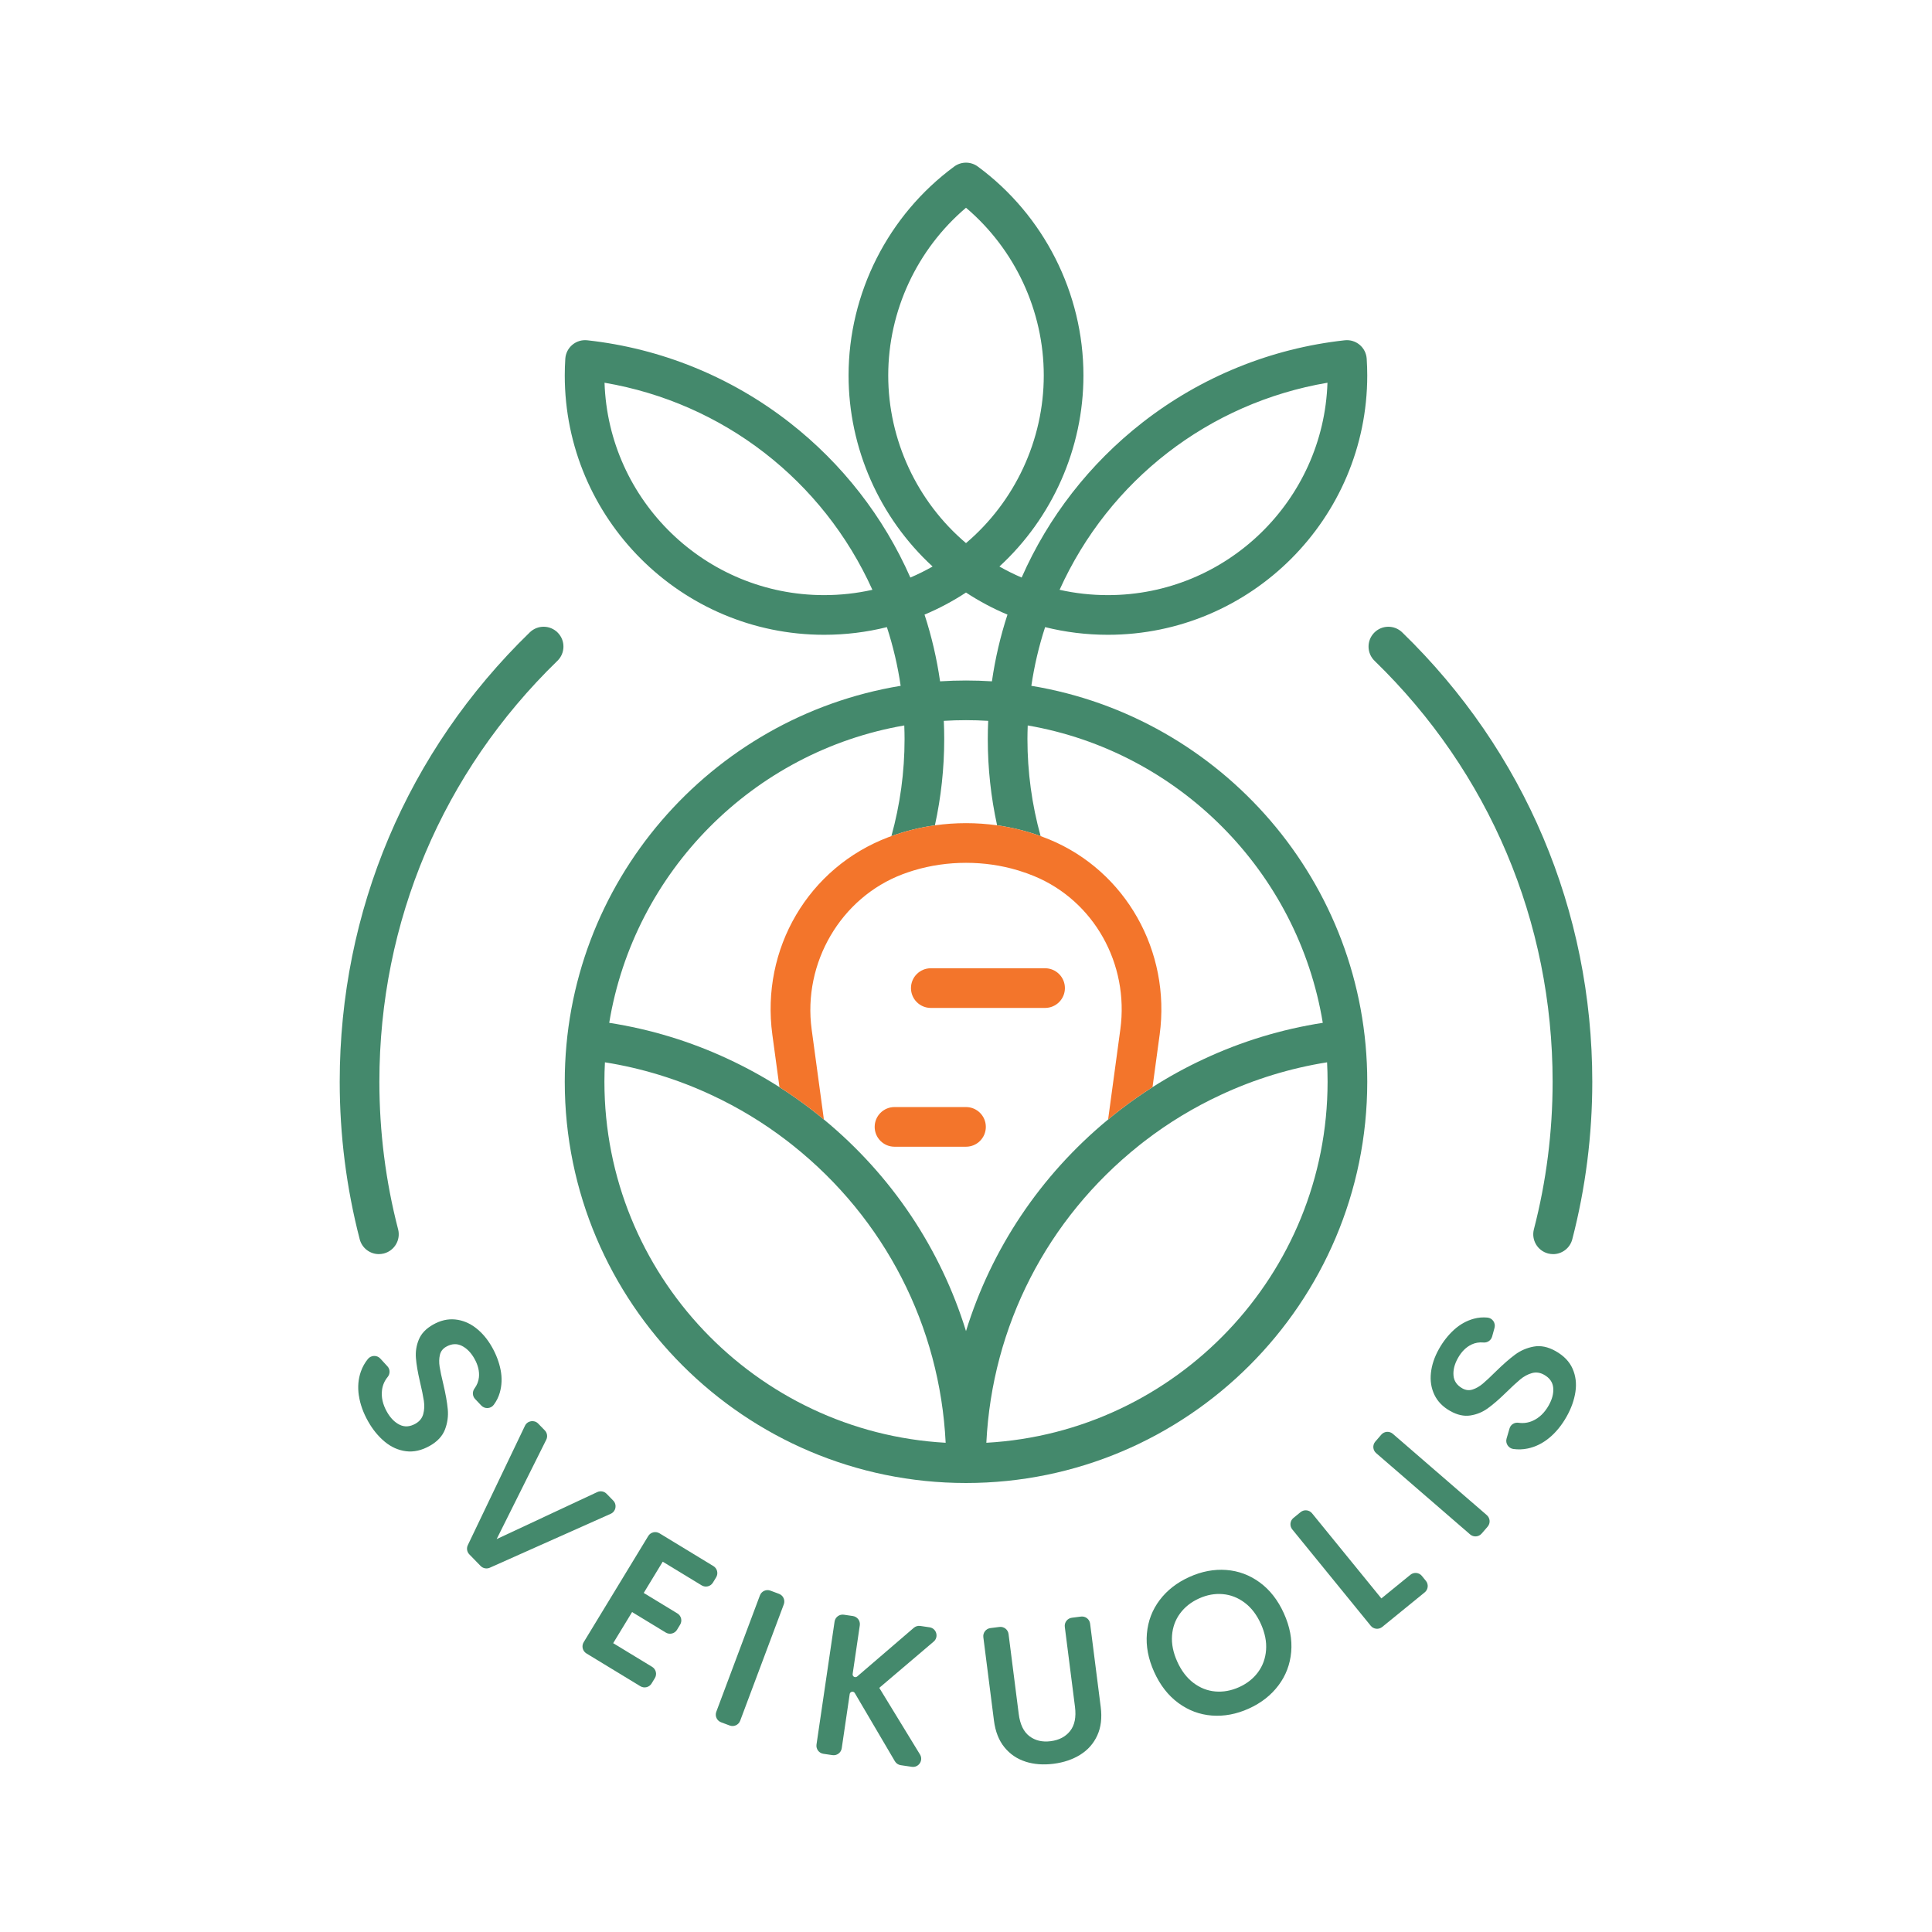 <?xml version="1.0" encoding="UTF-8"?>
<svg id="Layer_1" xmlns="http://www.w3.org/2000/svg" viewBox="0 0 2000 2000">
    <defs>
        <style>.cls-1{fill:#44896c;}.cls-2{fill:#F3752B;}</style>
    </defs>
    <path class="cls-1"
          d="M371.47,1444.7c-1.32-8.86-.62-17.15,2.1-24.87,1.67-4.75,4.09-9.09,7.28-13.03s9.34-4.25,12.84-.43l7.43,8.09c2.84,3.09,2.84,7.75.18,11-3.26,3.98-5.21,8.5-5.84,13.56-.93,7.37.77,14.89,5.11,22.55,3.6,6.36,7.98,10.81,13.14,13.34,5.16,2.53,10.63,2.15,16.41-1.11,4.18-2.37,6.86-5.69,8.02-9.96,1.16-4.28,1.37-8.85.64-13.72-.73-4.87-2.11-11.57-4.12-20.07-2.22-9.56-3.59-17.65-4.11-24.28-.52-6.63.49-13.02,3.05-19.17,2.55-6.15,7.45-11.27,14.7-15.37,7.6-4.3,15.21-6.08,22.83-5.33,7.62.75,14.72,3.63,21.3,8.67,6.58,5.03,12.2,11.67,16.87,19.92,4.4,7.78,7.38,15.7,8.95,23.76s1.28,15.85-.85,23.35c-1.28,4.52-3.37,8.73-6.24,12.62-3.12,4.23-9.33,4.59-12.95.77l-6.38-6.74c-2.83-2.99-3.06-7.56-.63-10.87,2.63-3.59,4.16-7.46,4.58-11.61.64-6.23-.93-12.68-4.69-19.34-3.53-6.25-7.88-10.66-13.02-13.23-5.15-2.57-10.55-2.26-16.21.94-3.48,1.97-5.64,4.8-6.5,8.52-.86,3.71-.95,7.75-.27,12.11.68,4.36,1.96,10.4,3.84,18.13,2.4,10.16,3.93,18.82,4.6,25.99.67,7.17-.3,14.15-2.91,20.96-2.61,6.8-7.83,12.42-15.67,16.86-8.43,4.76-16.65,6.63-24.66,5.6-8.01-1.03-15.35-4.31-22.01-9.84-6.67-5.53-12.4-12.53-17.2-21.02-5.07-8.96-8.26-17.87-9.57-26.73Z"/>
    <path class="cls-1"
          d="M632.23,1567.07l-125.19,55.83c-3.24,1.44-7.03.72-9.51-1.82l-11.68-11.99c-2.48-2.54-3.1-6.36-1.57-9.56l59.16-123.58c2.54-5.31,9.59-6.47,13.69-2.25l6.84,7.02c2.51,2.58,3.12,6.46,1.51,9.68l-51.35,102.88,104.17-48.69c3.26-1.52,7.13-.82,9.64,1.76l6.9,7.08c4.11,4.22,2.76,11.24-2.61,13.63Z"/>
    <path class="cls-1"
          d="M686.06,1616.64l-19.68,32.37,34.86,21.2c3.99,2.43,5.26,7.63,2.83,11.63l-3.24,5.33c-2.43,3.99-7.63,5.26-11.63,2.83l-34.86-21.2-19.58,32.2,40.33,24.52c3.99,2.43,5.26,7.63,2.83,11.63l-3.4,5.59c-2.43,3.99-7.63,5.26-11.63,2.83l-55.83-33.95c-3.99-2.43-5.26-7.63-2.83-11.63l66.83-109.9c2.43-3.99,7.63-5.26,11.63-2.83l55.83,33.95c3.99,2.43,5.26,7.63,2.83,11.63l-3.35,5.5c-2.43,3.99-7.63,5.26-11.63,2.83l-40.32-24.52Z"/>
    <path class="cls-1"
          d="M797.55,1646.62l8.88,3.33c4.38,1.64,6.59,6.52,4.95,10.89l-45.15,120.44c-1.64,4.38-6.52,6.59-10.89,4.95l-8.88-3.33c-4.38-1.64-6.59-6.52-4.95-10.89l45.15-120.44c1.64-4.38,6.52-6.59,10.89-4.95Z"/>
    <path class="cls-1"
          d="M926.37,1823.22l-41.48-70.55c-1.36-2.32-4.89-1.63-5.28,1.03l-8.24,56.07c-.68,4.62-4.98,7.82-9.6,7.14l-9.38-1.38c-4.62-.68-7.82-4.98-7.14-9.6l18.7-127.25c.68-4.62,4.98-7.82,9.6-7.14l9.38,1.38c4.62.68,7.82,4.98,7.14,9.6l-7.41,50.39c-.38,2.61,2.68,4.3,4.68,2.58l58.61-50.37c1.86-1.6,4.32-2.31,6.75-1.95l9.56,1.41c7.2,1.06,9.79,10.11,4.25,14.82l-56.28,47.86,42.14,68.96c3.74,6.12-1.35,13.83-8.45,12.78l-11.48-1.69c-2.54-.37-4.77-1.87-6.06-4.08Z"/>
    <path class="cls-1"
          d="M1061.63,1823.64c-8.79-2.81-16.07-7.77-21.86-14.88-5.78-7.11-9.4-16.31-10.83-27.6l-10.99-86.31c-.59-4.64,2.69-8.87,7.33-9.46l9.31-1.18c4.64-.59,8.87,2.69,9.46,7.33l10.54,82.79c1.37,10.75,5.06,18.4,11.06,22.96,6.01,4.56,13.34,6.29,22.01,5.18,8.73-1.11,15.45-4.64,20.15-10.6,4.7-5.96,6.37-14.28,5.01-24.95l-10.54-82.79c-.59-4.64,2.69-8.87,7.33-9.46l9.41-1.2c4.64-.59,8.87,2.69,9.46,7.33l10.99,86.31c1.44,11.29.24,21.09-3.58,29.43-3.82,8.34-9.66,14.97-17.53,19.89-7.87,4.93-17.11,8.07-27.73,9.42-10.55,1.34-20.21.61-29-2.19Z"/>
    <path class="cls-1"
          d="M1254.51,1775.93c-12.7-.98-24.29-5.33-34.76-13.05-10.47-7.71-18.78-18.39-24.95-32.03-6.16-13.63-8.67-26.92-7.53-39.84s5.55-24.47,13.22-34.62c7.67-10.16,17.92-18.13,30.76-23.93,12.77-5.77,25.51-8.18,38.19-7.23,12.69.95,24.27,5.27,34.72,12.95,10.46,7.68,18.77,18.34,24.93,31.98,6.16,13.64,8.68,26.93,7.55,39.89-1.13,12.96-5.54,24.54-13.23,34.73-7.69,10.2-17.89,18.17-30.6,23.92-12.83,5.8-25.6,8.21-38.31,7.22ZM1302.32,1731.03c4.88-6.62,7.65-14.27,8.31-22.92.66-8.66-1.15-17.7-5.41-27.15-4.24-9.38-9.82-16.67-16.73-21.86-6.91-5.2-14.47-8.15-22.68-8.87-8.2-.71-16.37.77-24.51,4.45-8.21,3.71-14.77,8.88-19.68,15.52-4.91,6.64-7.69,14.27-8.33,22.88-.64,8.61,1.16,17.61,5.39,26.99,4.26,9.44,9.85,16.78,16.75,22.02,6.9,5.24,14.47,8.21,22.7,8.91,8.23.7,16.45-.8,24.66-4.51,8.14-3.68,14.66-8.83,19.54-15.46Z"/>
    <path class="cls-1"
          d="M1471.95,1631.43l4.13,5.07c2.95,3.62,2.41,8.95-1.22,11.9l-43.98,35.81c-3.62,2.95-8.95,2.41-11.9-1.22l-81.22-99.74c-2.95-3.62-2.41-8.95,1.22-11.9l7.36-5.99c3.62-2.95,8.95-2.41,11.9,1.22l71.75,88.1,30.06-24.48c3.62-2.95,8.95-2.41,11.9,1.22Z"/>
    <path class="cls-1"
          d="M1423.72,1492.32l6.2-7.17c3.06-3.53,8.4-3.92,11.94-.86l97.27,84.16c3.53,3.06,3.92,8.4.86,11.94l-6.2,7.17c-3.06,3.53-8.4,3.92-11.94.86l-97.27-84.16c-3.53-3.06-3.92-8.4-.86-11.94Z"/>
    <path class="cls-1"
          d="M1603.89,1488.39c-6.9,5.72-14.36,9.41-22.37,11.08-4.92,1.03-9.89,1.2-14.91.52s-8.47-5.79-7.02-10.77l3.08-10.54c1.18-4.03,5.17-6.44,9.32-5.84,5.09.73,9.96.06,14.63-2.02,6.79-3.02,12.34-8.37,16.65-16.04,3.58-6.38,5.12-12.42,4.61-18.15-.51-5.72-3.66-10.21-9.44-13.47-4.19-2.35-8.42-2.92-12.67-1.71-4.26,1.22-8.28,3.4-12.07,6.55s-8.81,7.79-15.05,13.91c-7.03,6.85-13.25,12.2-18.65,16.08-5.41,3.88-11.39,6.31-17.98,7.31s-13.5-.54-20.76-4.63c-7.61-4.28-13.07-9.87-16.37-16.78-3.3-6.9-4.51-14.47-3.61-22.71.9-8.23,3.67-16.48,8.32-24.74,4.38-7.79,9.62-14.44,15.7-19.95,6.09-5.51,12.9-9.3,20.42-11.35,4.53-1.24,9.21-1.64,14.03-1.19,5.24.48,8.76,5.61,7.36,10.68l-2.47,8.95c-1.09,3.97-4.88,6.53-8.98,6.16-4.43-.39-8.53.3-12.31,2.09-5.66,2.68-10.37,7.36-14.12,14.03-3.52,6.26-5.04,12.25-4.58,17.99s3.53,10.2,9.19,13.39c3.48,1.96,7.04,2.34,10.65,1.16s7.12-3.2,10.5-6.04c3.38-2.84,7.89-7.06,13.53-12.67,7.45-7.3,14.07-13.1,19.86-17.38,5.78-4.28,12.27-7.07,19.44-8.35,7.17-1.29,14.69.27,22.53,4.69,8.44,4.75,14.29,10.81,17.56,18.2,3.26,7.39,4.25,15.37,2.97,23.93s-4.31,17.09-9.09,25.59c-5.04,8.97-11.02,16.31-17.92,22.02Z"/>
    <path class="cls-1"
          d="M1607.76,1298.26c-1.71,0-3.44-.22-5.17-.66-10.97-2.85-17.56-14.06-14.71-25.03,12.86-49.55,19.38-100.93,19.38-152.73,0-165.65-65.46-320.41-184.32-435.76-8.14-7.9-8.33-20.89-.43-29.03,7.89-8.14,20.89-8.33,29.03-.43,126.9,123.15,196.78,288.37,196.78,465.23,0,55.28-6.97,110.14-20.7,163.05-2.4,9.24-10.73,15.38-19.86,15.38Z"/>
    <path class="cls-1"
          d="M392.23,1298.26c-9.13,0-17.46-6.13-19.86-15.38-13.73-52.91-20.7-107.77-20.7-163.05,0-176.85,69.89-342.08,196.78-465.23,8.14-7.9,21.13-7.7,29.03.43,7.9,8.14,7.7,21.13-.43,29.03-118.86,115.35-184.32,270.11-184.32,435.76,0,51.8,6.52,103.19,19.38,152.73,2.85,10.97-3.74,22.18-14.71,25.03-1.73.45-3.46.66-5.17.66Z"/>
    <path class="cls-1"
          d="M1067.65,709.96c3.03-20.62,7.79-40.95,14.25-60.76,21.11,5.27,42.89,7.93,64.98,7.93,148.05,0,268.49-120.44,268.49-268.49,0-5.61-.19-11.43-.57-17.28-.36-5.6-2.99-10.8-7.28-14.41-4.29-3.61-9.87-5.31-15.44-4.69-76.4,8.37-148.88,37.86-209.61,85.28-54.4,42.48-97.27,97.61-124.87,160.33-7.88-3.37-15.56-7.18-23.01-11.42,54.91-50.5,86.98-122.52,86.98-197.81,0-85.02-40.9-165.87-109.4-216.27-7.24-5.32-17.1-5.32-24.34,0-68.5,50.4-109.4,131.25-109.4,216.27,0,75.31,32.08,147.33,86.98,197.81-7.44,4.24-15.12,8.05-23.02,11.42-27.6-62.73-70.46-117.85-124.86-160.33-60.73-47.42-133.21-76.91-209.61-85.28-5.58-.61-11.16,1.08-15.45,4.69-4.29,3.61-6.92,8.82-7.28,14.41-.37,5.88-.56,11.7-.56,17.28,0,148.05,120.44,268.49,268.49,268.49,22.09,0,43.88-2.66,64.98-7.93,6.45,19.8,11.22,40.12,14.25,60.76-196.98,32.4-347.72,203.86-347.72,409.87,0,229.03,186.33,415.37,415.37,415.37s415.37-186.34,415.37-415.37c0-206.01-150.74-377.47-347.72-409.87ZM1374.19,396.2c-4,121.92-104.43,219.87-227.31,219.87-16.96,0-33.7-1.84-50-5.51,51.31-113.59,154.67-193.48,277.31-214.36ZM853.12,616.07c-122.88,0-223.31-97.95-227.31-219.87,122.62,20.88,225.98,100.77,277.3,214.36-16.29,3.66-33.02,5.51-49.99,5.51ZM919.49,388.64c0-66.83,29.83-130.62,80.51-173.58,50.67,42.96,80.51,106.75,80.51,173.58s-29.82,130.6-80.51,173.59c-50.68-42.96-80.51-106.76-80.51-173.59ZM957.07,636.25c14.98-6.29,29.34-13.94,42.93-22.86,13.6,8.93,27.96,16.57,42.93,22.86-7.35,22.52-12.73,45.63-16.09,69.06-8.88-.57-17.82-.86-26.84-.86s-17.97.29-26.84.86c-3.37-23.45-8.75-46.56-16.09-69.06ZM625.69,1119.83c0-6.76.18-13.47.53-20.13,38.21,6.11,75.23,17.45,110.33,33.86,27.68,12.87,53.99,28.82,78.3,47.5,1.95,1.48,3.87,2.96,5.99,4.7,95.28,75.91,152.14,187.15,158.1,307.79-196.64-10.96-353.25-174.39-353.25-373.72ZM1374.31,1119.83c0,199.33-156.61,362.76-353.25,373.72,5.95-120.51,62.72-231.66,158.02-307.73.1-.08.2-.17.31-.25,1.89-1.55,3.8-3.03,5.86-4.59,24.21-18.6,50.52-34.56,78.24-47.44,35.06-16.4,72.08-27.73,110.29-33.84.35,6.66.53,13.37.53,20.13ZM1246.14,1096.33c-18.3,8.5-36.04,18.24-53.05,29.08-11.26,7.17-22.19,14.82-32.74,22.93-2.38,1.8-4.72,3.61-6.78,5.3-2.17,1.74-4.32,3.49-6.46,5.26-70.41,58.15-120.91,134.22-147.11,219.06-26.2-84.92-76.74-161.02-147.11-219.07-2.06-1.7-4.13-3.38-6.22-5.05-2.3-1.89-4.64-3.7-6.91-5.42-10.6-8.14-21.57-15.82-32.85-23.01-17.02-10.84-34.74-20.57-53.01-29.06-39.16-18.32-80.54-30.89-123.24-37.53,25.78-156.66,149.18-280.86,305.44-307.84.18,4.69.3,9.4.3,14.1,0,34.13-4.6,67.86-13.64,100.45,14.56-5.27,29.62-9,45.05-11.16,6.4-29.22,9.64-59.12,9.64-89.29,0-6.29-.14-12.6-.43-18.86,7.6-.47,15.26-.71,22.98-.71s15.38.24,22.98.71c-.29,6.26-.43,12.56-.43,18.86,0,30.17,3.24,60.07,9.64,89.28,15.44,2.16,30.5,5.89,45.05,11.16-9.04-32.58-13.64-66.31-13.64-100.44,0-4.71.12-9.41.3-14.1,156.26,26.98,279.66,151.18,305.44,307.84-42.7,6.64-84.07,19.21-123.2,37.51Z"/>
    <path class="cls-2"
          d="M1200.47,1071.06l-7.38,54.35c-11.26,7.17-22.19,14.82-32.74,22.93-2.38,1.8-4.72,3.61-6.78,5.3-2.17,1.74-4.32,3.49-6.46,5.26l12.67-93.36c9.2-67.84-27.43-133.03-89.09-158.54-5.05-2.09-10.19-3.93-15.4-5.55-.55-.17-1.1-.35-1.65-.51-17.15-5.15-35.12-7.75-53.64-7.75s-36.67,2.64-53.94,7.84c-.37.12-.74.24-1.12.35-3.55,1.1-7.07,2.29-10.54,3.61-63.92,24.15-103.52,91.71-94.17,160.66l12.66,93.24c-2.06-1.7-4.13-3.38-6.22-5.05-2.3-1.89-4.64-3.7-6.91-5.42-10.6-8.14-21.57-15.82-32.85-23.01l-7.36-54.24c-12.1-89.12,37.39-173.25,120.33-204.59.96-.36,1.92-.7,2.88-1.05,14.56-5.27,29.62-9,45.05-11.16,10.57-1.48,21.32-2.24,32.19-2.24s21.62.75,32.19,2.23c15.44,2.16,30.5,5.89,45.05,11.16,3.07,1.12,6.12,2.29,9.14,3.54,78.88,32.63,125.8,115.7,114.09,202Z"/>
    <path class="cls-2"
          d="M1081.86,1002.34h-118.29c-11.34,0-20.53,9.19-20.53,20.53s9.19,20.53,20.53,20.53h118.29c11.34,0,20.53-9.19,20.53-20.53s-9.19-20.53-20.53-20.53Z"/>
    <path class="cls-2"
          d="M1000,1146.02h-74.01c-11.34,0-20.53,9.19-20.53,20.53s9.19,20.53,20.53,20.53h74.01c11.34,0,20.53-9.19,20.53-20.53s-9.19-20.53-20.53-20.53Z"/>
</svg>
